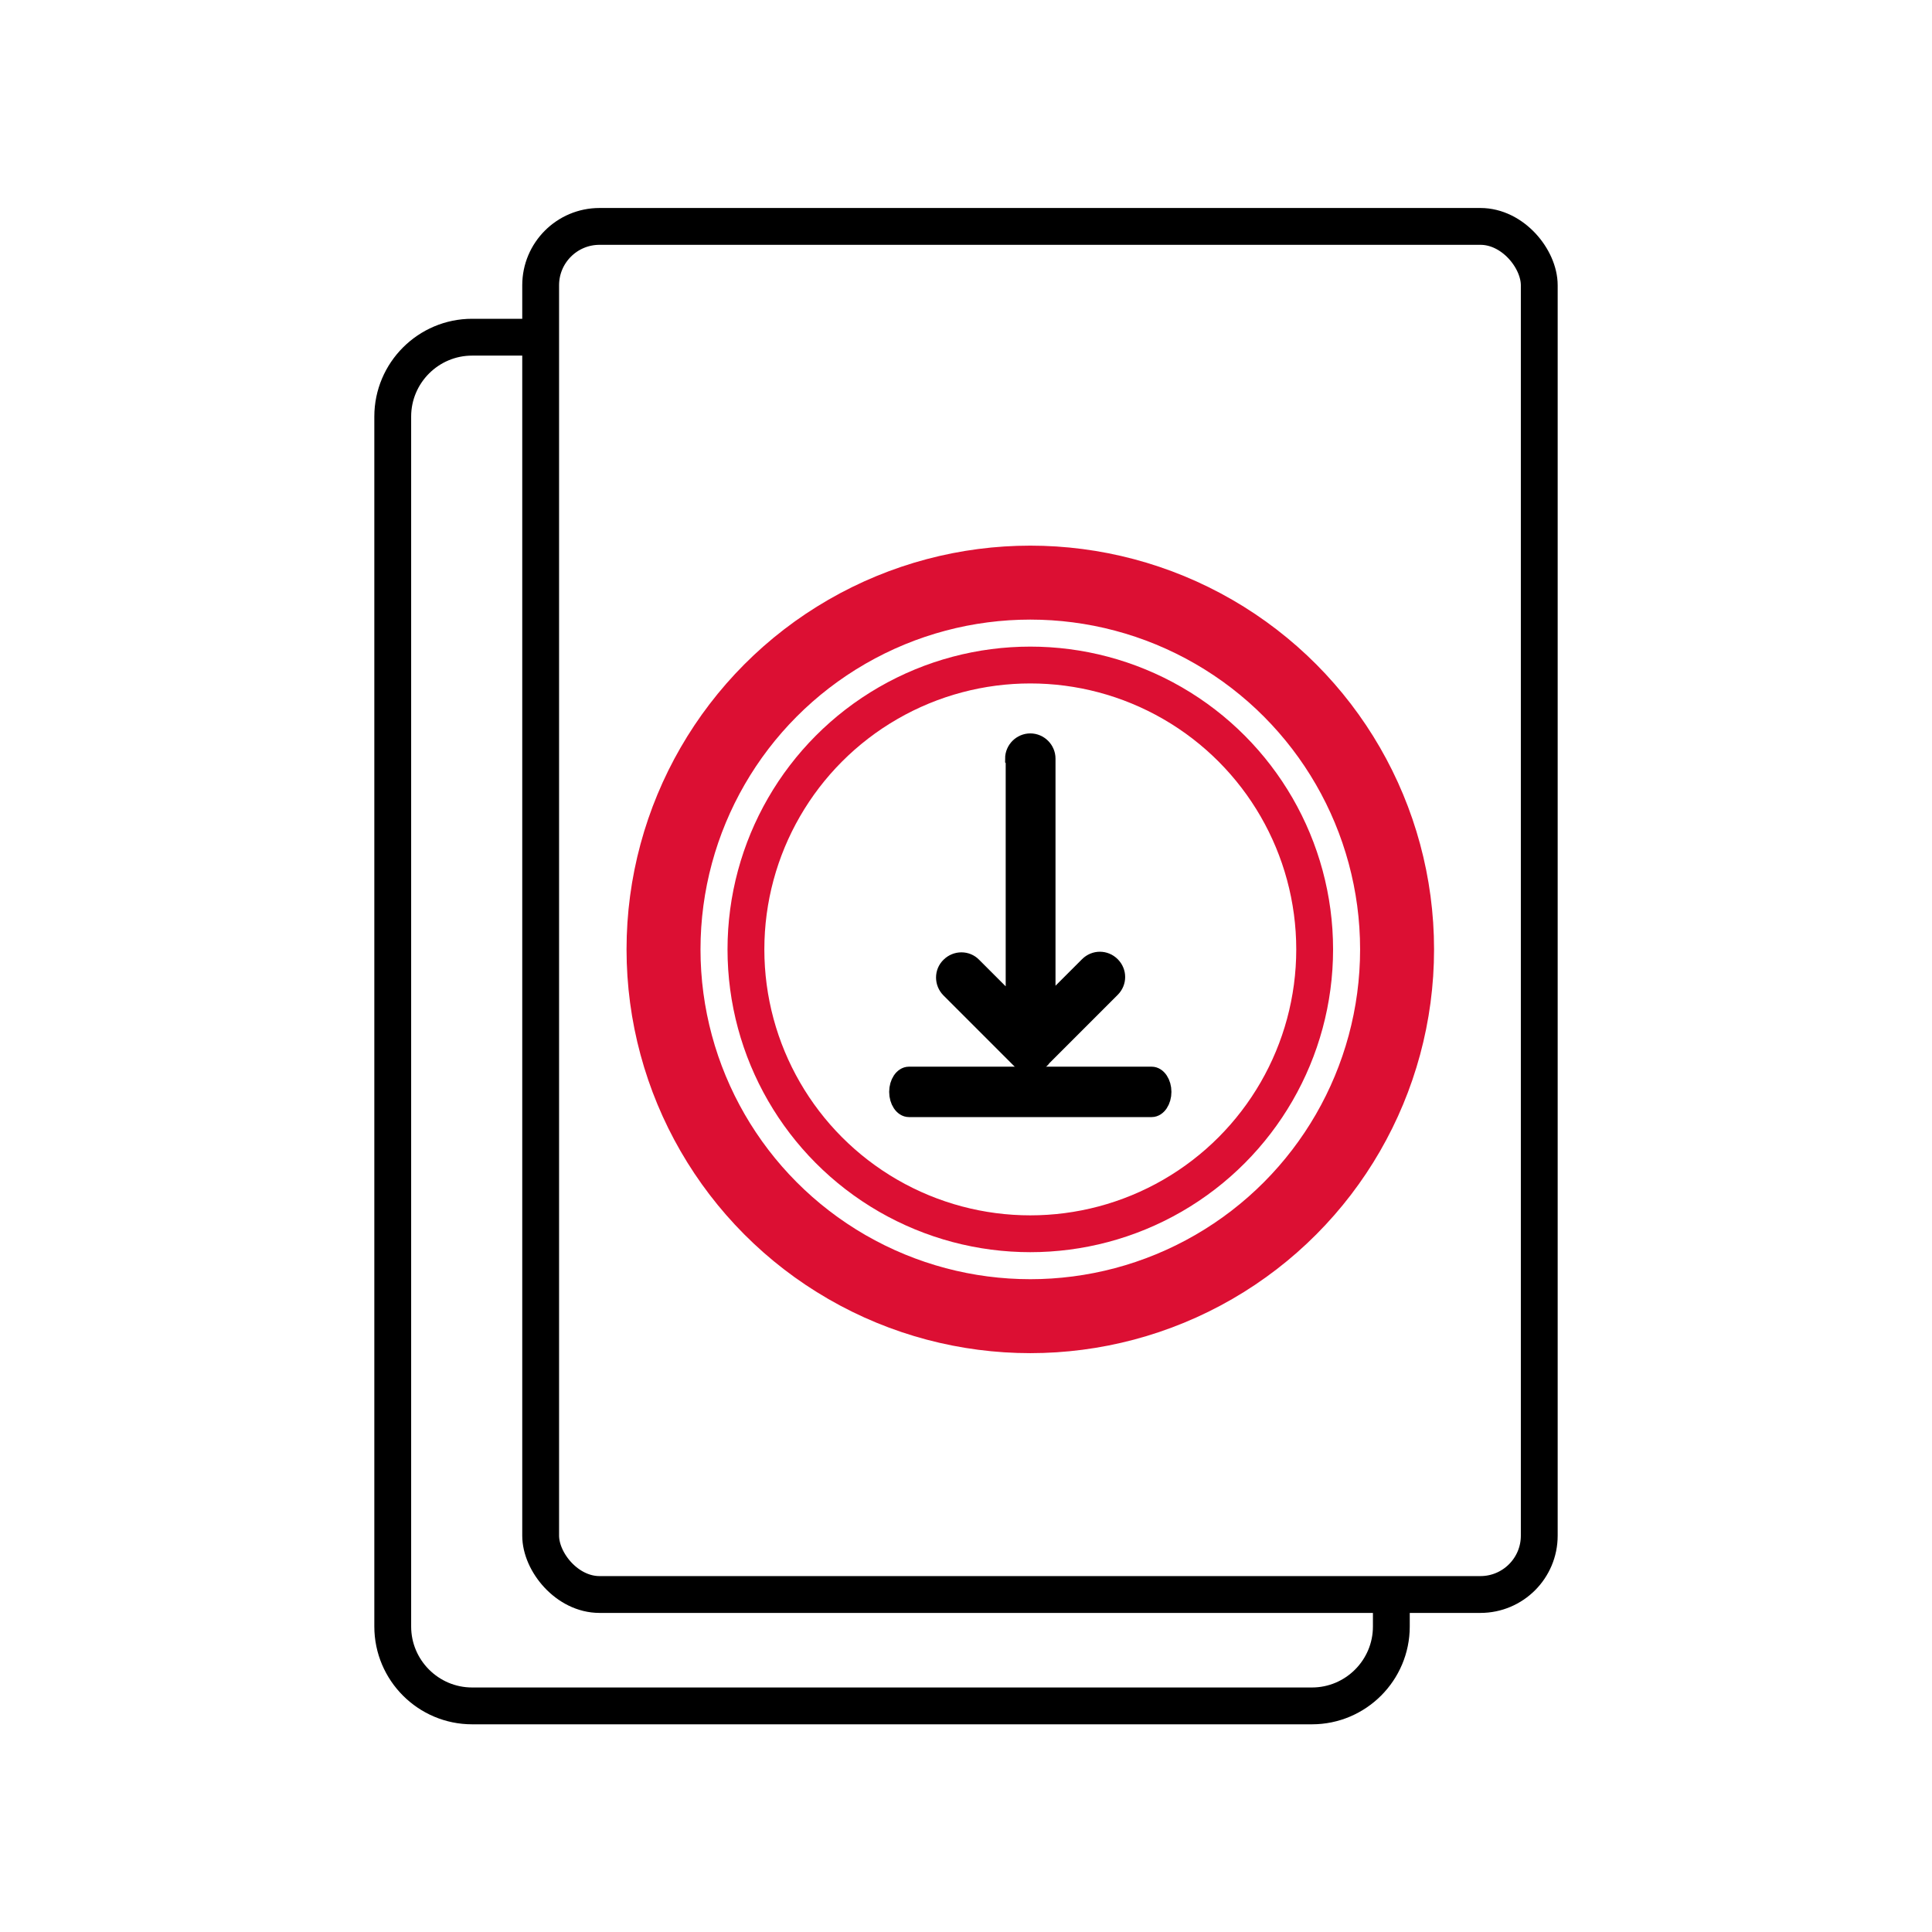 <?xml version="1.0" encoding="UTF-8"?>
<svg id="Layer_1" data-name="Layer 1" xmlns="http://www.w3.org/2000/svg" viewBox="0 0 64 64">
  <defs>
    <style>
      .cls-1 {
        stroke-width: 2.45px;
      }

      .cls-1, .cls-2, .cls-3, .cls-4 {
        fill: none;
      }

      .cls-1, .cls-4 {
        stroke: #dc0f33;
        stroke-linecap: round;
        stroke-linejoin: round;
      }

      .cls-2, .cls-5 {
        fill-rule: evenodd;
      }

      .cls-2, .cls-5, .cls-3 {
        stroke: #000;
        stroke-miterlimit: 10;
      }

      .cls-2, .cls-3, .cls-4 {
        stroke-width: 1.22px;
      }

      .cls-5 {
        fill: #000;
        stroke-width: .61px;
      }
    </style>
  </defs>
  <path class="cls-2" d="M46.09,52.83v1.05c0,1.45-1.18,2.63-2.63,2.63H15.64c-1.45,0-2.63-1.18-2.63-2.63V13.8c0-1.45,1.18-2.63,2.63-2.63h2.27"/>
  <rect class="cls-3" x="17.91" y="7.5" width="33.08" height="45.32" rx="1.95" ry="1.95"/>
  <circle class="cls-4" cx="34.13" cy="31.45" r="9.42"/>
  <g>
    <path class="cls-5" d="M33.6,25.13c0-.29.24-.53.53-.53s.53.24.53.53v8.26l1.4-1.4c.21-.21.54-.21.75,0,.21.21.21.54,0,.75l-2.28,2.28-.03.04s-.04.04-.06.06h0s-.07.05-.11.06h-.38s-.08-.04-.11-.06h-.01s-.04-.04-.06-.06l-2.3-2.3c-.21-.21-.21-.55,0-.75.21-.21.55-.21.75,0l1.4,1.4v-8.26Z"/>
    <path class="cls-5" d="M30.11,36.7c-.19,0-.35-.24-.35-.53s.16-.53.35-.53h8.04c.19,0,.35.24.35.53s-.16.53-.35.53h-8.04Z"/>
  </g>
  <circle class="cls-1" cx="34.13" cy="31.45" r="12.15"/>
</svg>